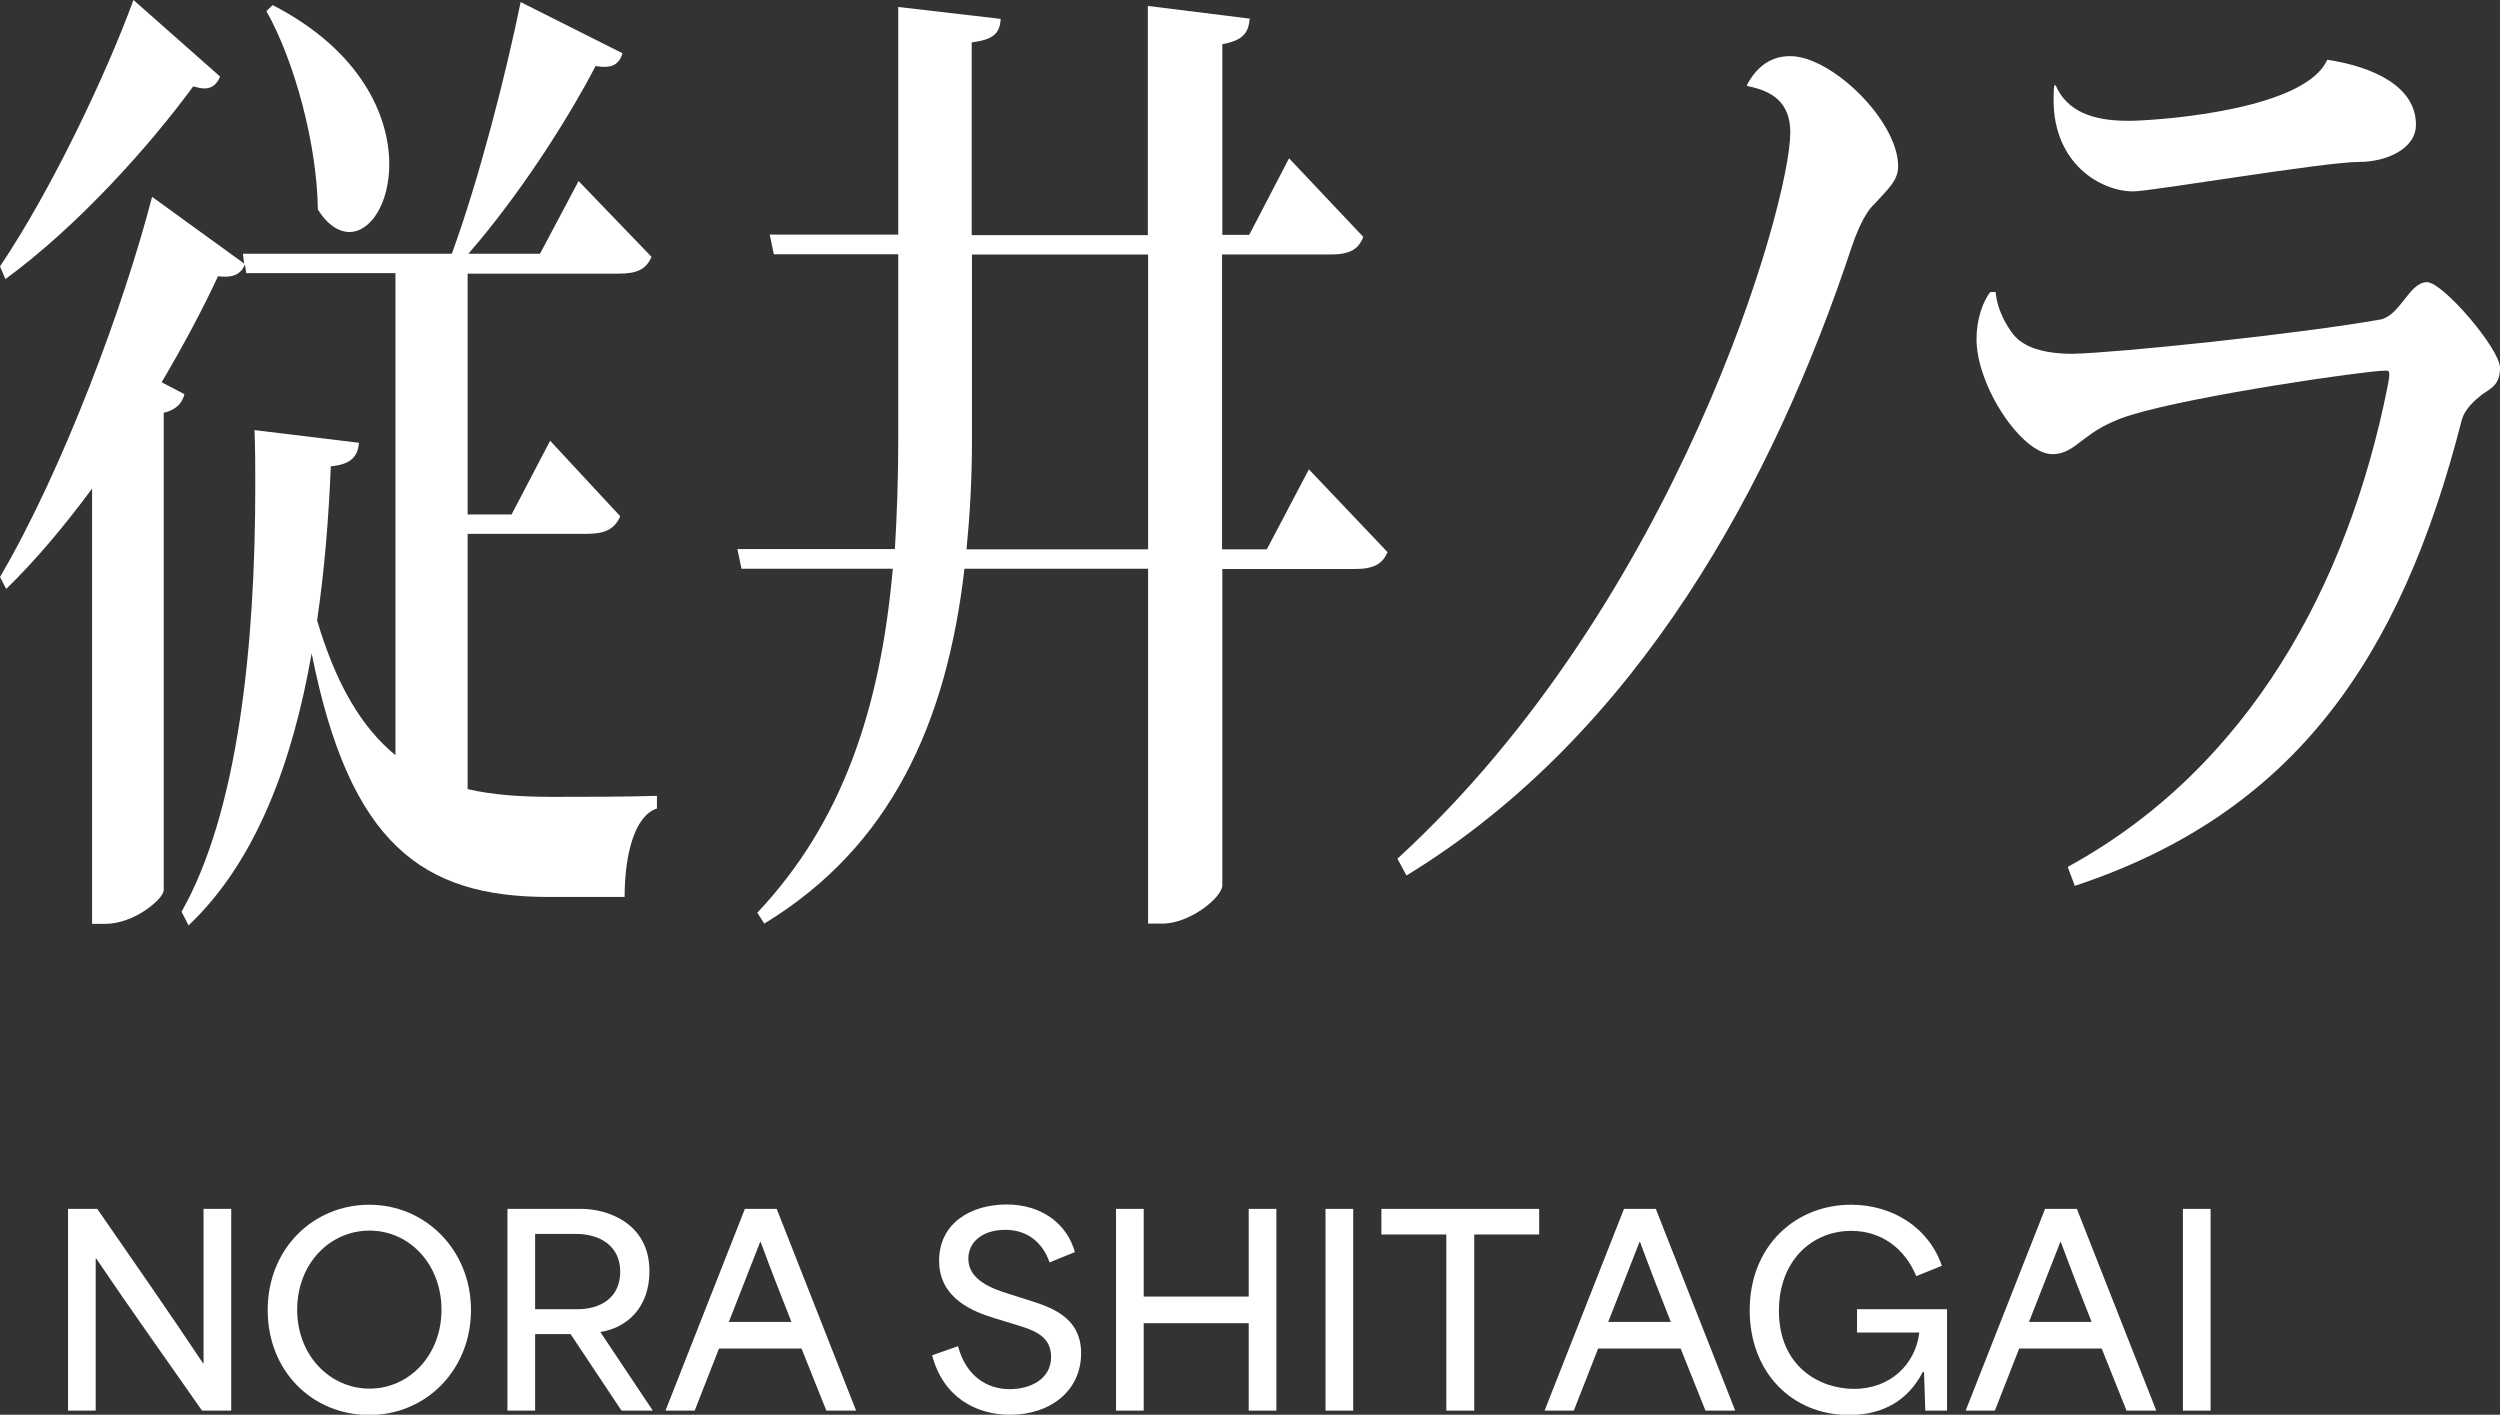<?xml version="1.0" encoding="UTF-8"?><svg id="_レイヤー_2" xmlns="http://www.w3.org/2000/svg" viewBox="0 0 96.66 54.7"><rect x="0" y="0" width="96.66" height="54.7" fill="#333333" stroke="none"/><defs><style>.cls-1{fill:#fff;}</style></defs><g id="Name"><path class="cls-1" d="M2.63,46.74h1.13c1.36,1.97,2.72,3.91,4.09,5.97h.02v-5.97h1.07v7.8h-1.13c-1.35-1.94-2.72-3.85-4.09-5.88h-.02v5.88h-1.07v-7.8Z"/><path class="cls-1" d="M10.35,50.65c0-2.37,1.76-4.07,3.93-4.07s3.93,1.75,3.93,4.07-1.74,4.06-3.93,4.06-3.93-1.68-3.93-4.06ZM14.29,53.69c1.53,0,2.78-1.29,2.78-3.05s-1.24-3.06-2.78-3.06-2.8,1.28-2.8,3.06,1.28,3.05,2.8,3.05Z"/><path class="cls-1" d="M19.62,46.74h2.86c.99,0,2.63.54,2.63,2.41,0,1.4-.86,2.19-1.9,2.35h0c.68,1.02,1.36,2.03,2.03,3.04h-1.21l-1.97-2.96h-1.37v2.96h-1.07v-7.8ZM22.32,50.62c.87,0,1.66-.42,1.66-1.45s-.83-1.46-1.69-1.46h-1.6v2.91h1.63Z"/><path class="cls-1" d="M28.8,46.74h1.23l3.07,7.8h-1.15l-.96-2.4h-3.19c-.32.8-.62,1.6-.94,2.4h-1.13l3.07-7.8ZM30.6,51.11c-.39-.98-.81-2.06-1.19-3.09h-.02l-1.21,3.09h2.42Z"/><path class="cls-1" d="M36.04,52.4l1-.35c.32,1.18,1.14,1.66,2,1.66.79,0,1.6-.38,1.6-1.25s-.78-1.06-1.49-1.28l-.72-.22c-.77-.24-2.12-.74-2.12-2.21s1.24-2.18,2.61-2.18,2.34.76,2.64,1.84l-.98.4c-.26-.76-.85-1.26-1.71-1.26s-1.43.45-1.43,1.12c0,.84.96,1.16,1.51,1.34l.79.25c.8.26,2.06.61,2.06,2.06s-1.18,2.38-2.75,2.38c-1.33,0-2.59-.69-3.01-2.3Z"/><path class="cls-1" d="M43.15,46.74h1.07v3.39h4.06v-3.39h1.07v7.8h-1.07v-3.38h-4.06v3.38h-1.07v-7.8Z"/><path class="cls-1" d="M51.25,46.74h1.07v7.8h-1.07v-7.8Z"/><path class="cls-1" d="M53.41,47.73v-.99h6.1v.99h-2.51v6.81h-1.08v-6.81h-2.51Z"/><path class="cls-1" d="M62.79,46.74h1.23l3.07,7.8h-1.15l-.96-2.4h-3.19c-.32.8-.62,1.6-.94,2.4h-1.13l3.07-7.8ZM64.6,51.11c-.39-.98-.81-2.06-1.19-3.09h-.02l-1.21,3.09h2.42Z"/><path class="cls-1" d="M67.65,50.66c0-2.5,1.78-4.08,3.92-4.08,1.59,0,3,.87,3.51,2.36l-.99.4c-.44-1.07-1.35-1.75-2.51-1.75-1.52,0-2.8,1.15-2.8,3.09,0,2.15,1.56,3.02,2.91,3.02s2.36-.9,2.52-2.18h-2.41v-.9h3.48v3.92h-.84c-.02-.49-.03-1-.05-1.49h-.05c-.54,1.05-1.49,1.66-2.84,1.66-2.25,0-3.85-1.68-3.85-4.05Z"/><path class="cls-1" d="M79.07,46.74h1.23l3.07,7.8h-1.15l-.96-2.4h-3.19c-.32.8-.62,1.6-.94,2.4h-1.13l3.07-7.8ZM80.87,51.11c-.39-.98-.81-2.06-1.19-3.09h-.02l-1.21,3.09h2.42Z"/><path class="cls-1" d="M84.4,46.74h1.07v7.8h-1.07v-7.8Z"/><path class="cls-1" d="M0,10.3C2,7.33,4.12,2.85,5.16,0l3.35,2.96c-.11.27-.29.46-.61.46-.13,0-.27-.04-.43-.08C5.77,5.66,3.01,8.74.21,10.79l-.21-.49ZM18.08,20.63v9.88c.98.23,2.08.3,3.3.3.9,0,2.92,0,4.02-.04v.49c-.85.27-1.25,1.75-1.25,3.42h-2.95c-4.87,0-7.69-2.05-9.15-9.42-.74,4.22-2.15,8.05-4.76,10.52l-.27-.53c2.18-3.84,2.85-10.26,2.85-16.45,0-.72,0-1.44-.03-2.17l4.04.49c-.05.57-.35.84-1.09.91-.08,1.98-.24,3.99-.53,5.96.75,2.51,1.73,4.14,3.03,5.21V10.56h-5.77l-.05-.34c-.16.42-.53.53-1.04.46-.58,1.25-1.33,2.66-2.18,4.1l.88.46c-.08.34-.32.61-.8.72v18.47c-.03.34-1.14,1.29-2.26,1.29h-.51v-16.83c-1.04,1.41-2.15,2.74-3.32,3.88l-.24-.46c2.47-4.22,4.81-10.56,5.88-14.7l3.56,2.58-.05-.38h8.08c1.04-2.85,2.07-6.84,2.66-9.73l3.94,1.98c-.13.42-.4.61-1.04.49-1.17,2.24-3.03,5.09-4.92,7.26h2.77l1.49-2.81,2.82,2.93c-.21.49-.56.65-1.28.65h-5.83v9.31h1.7l1.49-2.85,2.71,2.92c-.21.49-.58.68-1.28.68h-4.63ZM10.53.19c3.4,1.75,4.52,4.26,4.52,6.16,0,1.52-.72,2.62-1.54,2.62-.4,0-.85-.27-1.22-.87-.03-2.51-.9-5.74-1.99-7.67l.24-.23Z"/><path class="cls-1" d="M50.62,18.16l3.03,3.19c-.21.46-.53.65-1.28.65h-5.11v12.23c0,.46-1.25,1.48-2.31,1.48h-.56v-13.72h-7.1c-.69,5.97-2.85,10.75-7.74,13.72l-.27-.42c3.3-3.5,4.76-7.9,5.24-13.3h-5.85l-.16-.76h6.09c.08-1.33.13-2.74.13-4.18v-7.22h-4.81l-.16-.76h4.97V.27l3.96.46c-.03.57-.29.8-1.12.91v7.45h6.81V.23l3.94.49c-.05.57-.27.84-1.06.99v7.37h1.04l1.54-2.96,2.87,3.04c-.19.49-.53.68-1.28.68h-4.18v11.4h1.73l1.62-3.08ZM37.58,17.06c0,1.44-.08,2.85-.21,4.18h7.02v-11.4h-6.81v7.22Z"/><path class="cls-1" d="M67.53,3.31c.4-.76.96-1.14,1.68-1.14,1.62,0,4.18,2.51,4.18,4.26,0,.57-.43.91-.9,1.44-.27.23-.58.76-.88,1.63-3.03,9.16-8.27,18.88-17.23,24.35l-.35-.65c10.8-9.88,15.19-25.3,15.19-28.08,0-1.14-.67-1.6-1.65-1.79l-.03-.04Z"/><path class="cls-1" d="M79.96,33.51c7.02-3.84,10.82-10.94,12.34-18.5.05-.27.08-.42.08-.53,0-.15-.05-.15-.16-.15-.74,0-7.31.95-9.81,1.71-.64.19-1.25.49-1.7.84-.4.27-.75.68-1.36.68-1.17,0-2.93-2.62-2.93-4.45,0-.76.24-1.44.53-1.82h.21c.05.72.53,1.56.9,1.86.43.34,1.09.53,2.08.53,1.73-.04,8.7-.76,11.92-1.33.77-.19,1.09-1.44,1.78-1.44.61,0,2.82,2.58,2.82,3.31,0,.68-.37.8-.69,1.03-.29.23-.69.57-.8,1.03-2.34,9.16-6.46,15.16-14.95,17.97l-.27-.72ZM82.43,4.67c1.49-.04,6.73-.49,7.55-2.36,1.78.27,3.43,1.03,3.43,2.51,0,.95-1.17,1.44-2.18,1.44-1.38,0-8.06,1.14-8.75,1.14-1.25,0-3.08-1.06-3.08-3.53,0-.23,0-.42.03-.57h.05c.43.99,1.41,1.37,2.77,1.37h.19Z"/></g></svg>